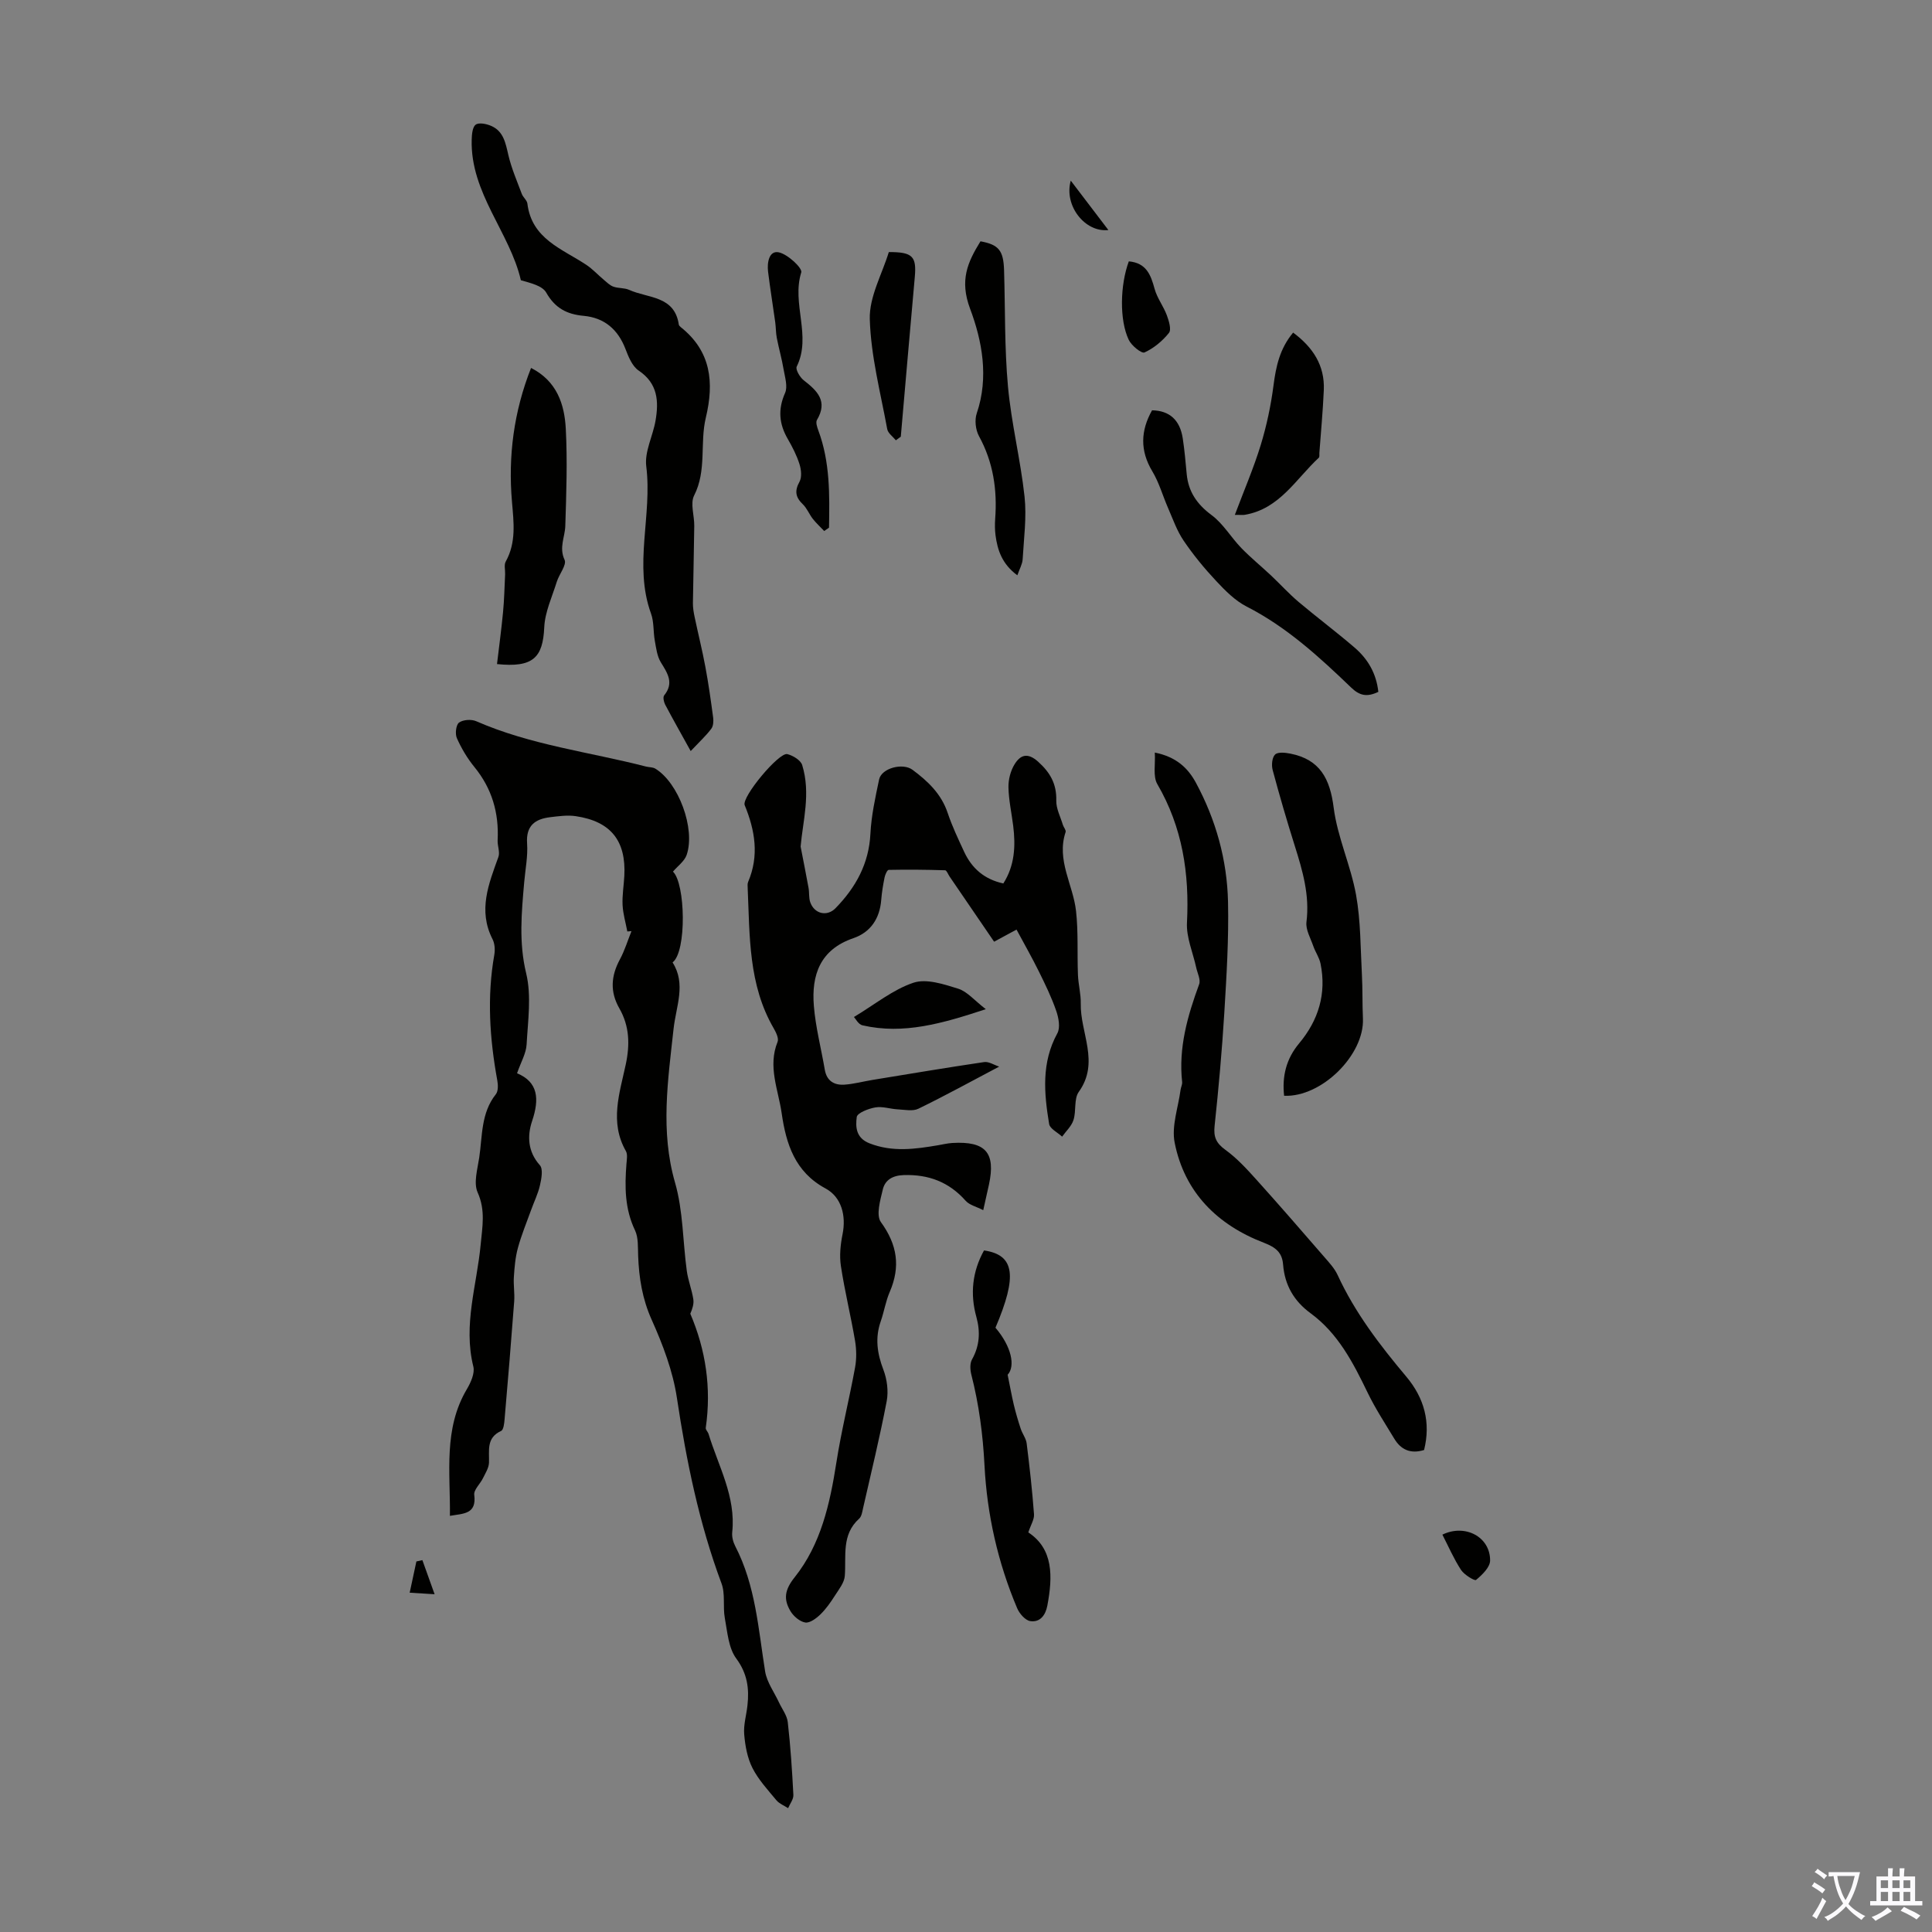 <svg enable-background="new 0 0 400 400" viewBox="0 0 400 400" xmlns="http://www.w3.org/2000/svg"><rect x="0" y="0" width="400" height="400" fill="#808080" stroke="none"/><g fill="#010100"><path d="m129.88 192.85c-.34-1.82-.89-3.63-.98-5.46-.1-2 .25-4.02.36-6.03.39-7.28-2.79-11.3-10.04-12.38-1.72-.26-3.55 0-5.31.21-3.15.38-5.04 1.76-4.78 5.45.18 2.65-.37 5.35-.6 8.02-.55 6.3-1.14 12.46.41 18.87 1.12 4.64.36 9.79.09 14.7-.1 1.87-1.19 3.69-1.98 5.98 4.37 1.81 4.66 5.31 3.12 9.88-1.02 3.03-.94 6.32 1.6 9.15.7.78.34 2.78.03 4.13-.4 1.78-1.24 3.47-1.86 5.2-.94 2.6-2 5.17-2.72 7.82-.53 1.94-.7 3.99-.83 6.01-.11 1.66.19 3.35.07 5.01-.61 8.15-1.29 16.29-1.99 24.42-.07.85-.21 2.2-.72 2.43-3.12 1.43-2.42 4.06-2.51 6.58-.04 1.09-.75 2.19-1.26 3.23-.58 1.18-1.93 2.38-1.79 3.43.51 4.02-2.22 3.85-5.04 4.34.11-9.01-1.38-17.98 3.51-26.23.81-1.37 1.68-3.3 1.34-4.68-2.15-8.63.74-16.88 1.52-25.28.34-3.65 1.03-7.07-.63-10.77-.88-1.97-.03-4.81.33-7.22.67-4.48.34-9.21 3.44-13.11.51-.64.47-1.94.3-2.86-1.58-8.64-2.16-17.29-.62-26.01.18-1.04.1-2.33-.37-3.24-3.04-5.96-.79-11.44 1.22-17.02.36-1-.22-2.31-.16-3.46.29-5.67-1.18-10.72-4.82-15.17-1.46-1.79-2.68-3.85-3.62-5.96-.4-.89-.18-2.77.45-3.23.85-.61 2.57-.72 3.58-.27 11.23 4.92 23.38 6.35 35.1 9.37.64.17 1.4.11 1.94.43 4.8 2.89 8.36 12.4 6.51 17.86-.45 1.32-1.86 2.31-2.84 3.47 2.58 2.44 2.88 16.55-.08 18.8 2.85 4.48.71 9.08.2 13.79-1.15 10.58-2.77 21.11.31 31.8 1.68 5.83 1.6 12.16 2.43 18.25.27 1.98 1.04 3.89 1.35 5.87.16.98-.19 2.03-.62 3.02 3.2 7.49 4.39 15.37 3.2 23.62-.06.39.44.83.58 1.28 2.04 6.68 5.68 12.96 4.9 20.33-.1.94.18 2.04.62 2.89 4.22 8.15 4.78 17.13 6.19 25.94.36 2.24 1.89 4.3 2.88 6.44.63 1.35 1.65 2.66 1.81 4.06.57 5 .9 10.03 1.16 15.06.05.9-.71 1.84-1.09 2.75-.82-.53-1.82-.92-2.42-1.63-1.77-2.14-3.72-4.24-4.96-6.68-1.06-2.08-1.51-4.59-1.71-6.96-.17-1.96.45-3.98.67-5.99.39-3.51-.01-6.6-2.32-9.73-1.61-2.18-1.83-5.48-2.36-8.34-.44-2.37.13-5.02-.69-7.2-4.64-12.44-7.26-25.29-9.23-38.39-.83-5.54-2.91-11.03-5.22-16.18-1.95-4.34-2.64-8.68-2.81-13.28-.07-1.77.07-3.75-.65-5.26-2.13-4.45-2.14-9.05-1.77-13.76.07-.88.27-1.96-.12-2.65-3.41-5.98-1.29-12-.03-17.9.89-4.15.78-7.96-1.31-11.62-1.97-3.43-1.75-6.71.09-10.13 1-1.85 1.62-3.91 2.41-5.88-.3.02-.58.04-.86.07z"/><path d="m165.76 175.27c.6 3.13 1.15 5.84 1.64 8.55.18.98.03 2.05.35 2.97.84 2.42 3.48 3.05 5.24 1.24 4.18-4.29 6.91-9.2 7.22-15.41.19-3.77 1.02-7.53 1.8-11.24.49-2.34 4.89-3.51 6.92-2 3.18 2.36 5.96 4.99 7.28 8.94.92 2.75 2.18 5.39 3.4 8.02 1.59 3.44 4.19 5.72 8.12 6.57 2.37-3.72 2.56-7.77 2.04-11.94-.33-2.66-.93-5.31-.98-7.98-.03-1.59.43-3.39 1.26-4.74 1.17-1.91 2.65-2.54 4.86-.57 2.53 2.27 3.87 4.63 3.78 8.07-.04 1.66.86 3.34 1.36 5.01.16.52.7 1.11.57 1.51-1.94 5.83 1.56 10.89 2.16 16.34.49 4.38.22 8.84.4 13.26.08 1.97.62 3.93.58 5.88-.14 6.08 3.99 12.18-.41 18.31-1.04 1.45-.49 3.95-1.1 5.83-.4 1.27-1.54 2.3-2.35 3.44-.93-.87-2.53-1.63-2.69-2.63-1.05-6.36-1.63-12.69 1.7-18.76.65-1.18.27-3.22-.23-4.65-.97-2.81-2.28-5.5-3.6-8.17-1.41-2.86-3-5.64-4.62-8.66-1.69.92-2.84 1.54-4.64 2.51-3.03-4.44-6.12-8.96-9.21-13.48-.31-.45-.61-1.3-.93-1.31-3.9-.12-7.8-.16-11.69-.08-.3.01-.74.99-.85 1.57-.31 1.53-.57 3.09-.69 4.64-.3 3.85-2.2 6.71-5.77 7.93-6.9 2.36-8.7 7.63-8.18 14.02.36 4.43 1.51 8.79 2.26 13.19.39 2.33 1.94 3.25 4.03 3.12 1.98-.13 3.92-.67 5.89-.99 7.69-1.26 15.38-2.55 23.08-3.69.96-.14 2.05.6 3.11.94-5.96 3.14-11.28 6.07-16.73 8.72-1.17.57-2.84.2-4.27.13-1.56-.08-3.16-.66-4.64-.4-1.42.24-3.74 1.14-3.85 1.99-.27 2.03-.18 4.34 2.63 5.44 4.75 1.86 9.44 1.21 14.2.4.99-.17 1.98-.41 2.98-.47 6.88-.4 8.99 2.02 7.56 8.62-.33 1.52-.67 3.03-1.18 5.29-1.42-.73-2.85-1.05-3.64-1.94-3.45-3.9-7.7-5.49-12.84-5.32-2.25.07-3.84.99-4.31 2.96-.53 2.22-1.44 5.34-.4 6.77 3.4 4.68 4.09 9.22 1.83 14.46-.84 1.93-1.16 4.08-1.86 6.08-1.21 3.45-.74 6.66.55 10.04.76 1.98 1.07 4.44.68 6.51-1.42 7.42-3.21 14.77-4.89 22.14-.17.76-.3 1.71-.81 2.17-3.69 3.32-2.66 7.69-2.97 11.84-.1 1.41-1.22 2.79-2.04 4.08-.89 1.39-1.85 2.78-3.03 3.92-.85.82-2.19 1.82-3.13 1.66-1.14-.19-2.44-1.31-3.07-2.38-1.43-2.43-1.22-4.35.89-6.99 5.42-6.8 7.29-15.16 8.62-23.67 1.03-6.62 2.67-13.14 3.88-19.74.33-1.79.3-3.74 0-5.54-.88-5.17-2.14-10.28-2.93-15.47-.33-2.14-.09-4.45.34-6.59.77-3.8-.18-7.69-3.55-9.5-6.31-3.4-8.14-9.22-9.05-15.54-.7-4.88-2.92-9.69-.85-14.8.29-.72-.33-1.97-.81-2.81-5.25-9.03-4.94-19.08-5.38-28.99-.02-.44-.07-.94.1-1.33 2.3-5.41 1.43-10.63-.72-15.87-.68-1.66 7.09-11 8.82-10.57 1.17.29 2.76 1.25 3.08 2.25 1.83 5.91.12 11.69-.32 16.89z"/><path d="m143 155.5c-2-3.62-3.69-6.6-5.29-9.63-.28-.54-.49-1.54-.2-1.9 2.08-2.58.7-4.58-.69-6.84-.78-1.27-.97-2.95-1.25-4.48-.34-1.87-.15-3.89-.79-5.63-3.64-10.05.3-20.33-.98-30.48-.38-3.02 1.37-6.26 1.92-9.44.69-4.01.49-7.7-3.48-10.37-1.33-.89-2.12-2.84-2.74-4.47-1.56-4.07-4.39-6.48-8.67-6.87-3.49-.32-5.92-1.61-7.74-4.81-.82-1.44-3.22-1.97-5.25-2.56-2.28-9.9-10.48-18.04-10.18-29.09.03-1.09.15-2.63.83-3.12.67-.49 2.22-.17 3.19.25 2.58 1.11 2.99 3.56 3.57 6.04.64 2.75 1.79 5.39 2.78 8.04.27.72 1.07 1.31 1.16 2.01.89 7.32 7.17 9.35 12.18 12.67 1.32.87 2.42 2.09 3.64 3.11.63.52 1.25 1.16 1.99 1.42 1.04.37 2.28.22 3.27.67 3.85 1.75 9.39 1.16 10.27 7.18.03.19.23.39.4.53 6.3 5 6.94 11.46 5.19 18.76-1.26 5.26.23 10.9-2.42 16.1-.84 1.66.06 4.17.03 6.29-.06 5.33-.21 10.67-.28 16-.01.96.16 1.94.36 2.89.72 3.44 1.58 6.85 2.22 10.3.65 3.48 1.14 6.98 1.61 10.49.1.75.04 1.75-.38 2.31-1.04 1.4-2.36 2.61-4.27 4.63z"/><path d="m239.09 155.81c4.47.89 6.88 3.24 8.5 6.23 4.15 7.68 6.47 16 6.66 24.7.17 7.65-.31 15.32-.77 22.96-.48 7.82-1.18 15.62-2.01 23.41-.25 2.31.34 3.58 2.23 4.95 2.39 1.73 4.44 3.97 6.43 6.18 4.75 5.27 9.39 10.63 14.03 15.98 1.02 1.18 2.14 2.37 2.78 3.76 3.59 7.8 8.74 14.52 14.22 21.04 3.75 4.46 5.09 9.53 3.68 15.19-2.83.86-4.8-.08-6.16-2.33-1.9-3.15-3.93-6.24-5.53-9.55-2.99-6.18-6.1-12.25-11.8-16.43-3.47-2.54-5.36-5.84-5.7-10.09-.2-2.47-1.48-3.55-3.95-4.5-9.63-3.69-16.46-10.42-18.5-20.74-.68-3.42.74-7.26 1.22-10.91.07-.55.38-1.11.33-1.64-.78-7.1 1.12-13.69 3.52-20.24.35-.95-.36-2.3-.61-3.46-.67-3.1-2.07-6.23-1.91-9.29.52-10.18-.93-19.74-6.14-28.69-.94-1.62-.37-4.13-.52-6.53z"/><path d="m265.86 226.87c-.44-4.04.43-7.64 3.1-10.84 4.02-4.8 5.71-10.31 4.44-16.53-.26-1.26-1.07-2.39-1.5-3.63-.57-1.65-1.61-3.41-1.41-4.99.69-5.53-.8-10.6-2.41-15.72-1.64-5.21-3.18-10.46-4.59-15.74-.27-1-.13-2.61.51-3.21.6-.57 2.15-.38 3.21-.17 6.07 1.22 8.15 5.18 8.91 11.16.78 6.13 3.54 11.98 4.64 18.09.97 5.41.91 11.02 1.21 16.54.16 3 .07 6.02.21 9.03.34 7.5-8.53 16.35-16.32 16.01z"/><path d="m102.9 137.49c.42-3.59.91-7.16 1.25-10.75.25-2.6.3-5.23.43-7.84.04-.88-.26-1.94.12-2.62 2.21-3.98 1.66-8.11 1.3-12.38-.82-9.44.37-18.67 3.95-27.72 5.35 2.72 6.92 7.51 7.19 12.59.35 6.68.11 13.41-.1 20.11-.07 2.32-1.34 4.46-.15 7.03.48 1.04-1.12 2.96-1.61 4.53-.97 3.13-2.46 6.27-2.6 9.46-.29 6.28-2.33 8.36-9.78 7.59z"/><path d="m203.73 258.89c6.35.92 6.95 5.25 2.37 16 3.37 3.96 4.14 8 2.52 9.74.49 2.39.83 4.32 1.28 6.22.4 1.67.89 3.33 1.43 4.96.34 1.04 1.1 1.99 1.23 3.03.61 4.88 1.16 9.77 1.52 14.67.08 1.07-.67 2.2-1.18 3.76 5.2 3.41 5.08 9.13 3.94 15.16-.38 2.01-1.53 3.51-3.54 3.2-1.03-.16-2.24-1.55-2.71-2.67-4-9.45-6.24-19.41-6.76-29.57-.33-6.42-1.15-12.63-2.73-18.81-.25-.99-.32-2.31.15-3.13 1.58-2.83 1.74-5.7.91-8.74-1.35-4.83-.85-9.45 1.57-13.82z"/><path d="m285.37 143.24c-2.4 1.16-3.92.76-5.66-.92-6.6-6.34-13.34-12.52-21.63-16.75-2.38-1.22-4.43-3.3-6.29-5.29-2.44-2.6-4.73-5.39-6.73-8.34-1.39-2.04-2.22-4.46-3.22-6.75-1.11-2.53-1.85-5.26-3.26-7.6-2.59-4.31-2.43-8.42-.06-12.64 3.61.06 5.78 2 6.36 5.83.37 2.43.58 4.88.81 7.33.34 3.69 2.13 6.29 5.16 8.54 2.4 1.78 4.01 4.59 6.13 6.79 1.95 2.01 4.13 3.79 6.18 5.71 1.92 1.81 3.7 3.78 5.71 5.48 3.84 3.24 7.88 6.25 11.68 9.53 2.66 2.32 4.4 5.26 4.82 9.08z"/><path d="m203 49.96c3.76.69 4.75 1.88 4.88 5.95.25 8.04.08 16.12.81 24.12.7 7.63 2.6 15.15 3.43 22.77.46 4.27-.14 8.66-.39 12.99-.06 1-.63 1.98-1.1 3.32-3.15-2.32-4.11-5.18-4.52-8.31-.14-1.1-.15-2.24-.07-3.35.45-6.03-.39-11.74-3.35-17.15-.71-1.3-.94-3.35-.46-4.74 2.54-7.45 1.1-15.04-1.39-21.66-2.2-5.89-.51-9.62 2.16-13.94z"/><path d="m255.66 106.6c1.94-5.16 3.91-9.73 5.36-14.46 1.22-4 2.1-8.15 2.64-12.3.51-3.94 1.28-7.64 4.07-10.98 4.1 3.05 6.57 6.8 6.35 11.91-.19 4.35-.6 8.68-.92 13.02-.02.33.07.8-.11.97-4.74 4.4-8.12 10.59-15.3 11.82-.32.06-.65.02-2.09.02z"/><path d="m170.64 109.94c-.79-.84-1.65-1.62-2.36-2.52-.75-.96-1.2-2.19-2.06-3.01-1.53-1.46-1.74-2.77-.69-4.68.52-.95.35-2.52-.01-3.65-.57-1.79-1.45-3.52-2.4-5.16-1.82-3.13-2.1-6.14-.58-9.56.58-1.31-.01-3.21-.29-4.81-.37-2.21-.99-4.37-1.42-6.57-.21-1.08-.18-2.2-.33-3.29-.48-3.48-1.05-6.95-1.48-10.44-.23-1.87.2-4.42 2.21-4.01 1.85.38 4.94 3.27 4.66 4.16-2.03 6.47 2.19 13.16-.94 19.5-.29.59.66 2.22 1.45 2.83 2.81 2.18 5.05 4.33 2.74 8.22-.29.49.03 1.48.28 2.15 2.45 6.55 2.34 13.35 2.22 20.15-.31.23-.66.46-1 .69z"/><path d="m185.48 91.16c-.62-.77-1.63-1.46-1.79-2.32-1.39-7.57-3.39-15.15-3.61-22.77-.13-4.63 2.56-9.34 3.94-13.88 4.92-.02 5.76.89 5.38 5.15-.99 11.02-1.94 22.05-2.9 33.07-.34.25-.68.5-1.02.75z"/><path d="m204.1 208.94c-9 2.96-17.01 5.3-25.55 3.34-.83-.19-1.43-1.39-1.75-1.72 4.41-2.65 8.1-5.69 12.33-7.1 2.68-.89 6.28.31 9.26 1.24 1.87.59 3.35 2.43 5.71 4.24z"/><path d="m233.71 54.11c3.65.33 4.55 2.82 5.34 5.7.52 1.91 1.83 3.58 2.53 5.46.43 1.16.98 2.97.44 3.65-1.33 1.67-3.13 3.17-5.06 4.05-.61.28-2.71-1.42-3.27-2.62-1.95-4.1-1.79-11.34.02-16.24z"/><path d="m298.63 317.73c4.71-2.29 9.92.47 9.88 5.37-.01 1.39-1.65 2.96-2.91 4.01-.29.24-2.44-1.06-3.1-2.06-1.5-2.3-2.61-4.87-3.87-7.32z"/><path d="m221.69 37.4c2.74 3.59 5.2 6.83 7.79 10.23-4.85.54-9.25-5.07-7.79-10.23z"/><path d="m89.98 330.07c-2.44-.15-3.53-.22-5.16-.32.5-2.31.94-4.39 1.39-6.47.41-.09.82-.18 1.24-.27.74 2.08 1.49 4.16 2.53 7.06z"/></g><path d="m377.9 391.2c-.2.3-.4.5-.6.8-.7-.6-1.4-1-2.2-1.5.2-.3.4-.5.5-.8.6.4 1.4.8 2.3 1.5zm-1.8 6.1c-.2-.2-.5-.4-.9-.6.4-.6.8-1.2 1.2-1.9s.7-1.3.9-1.9c.3.3.5.5.8.7-.7 1.3-1.4 2.6-2 3.7zm2.2-9c-.3.3-.5.5-.6.8-.6-.6-1.3-1.1-2-1.5.3-.3.5-.5.6-.7.6.5 1.3.9 2 1.4zm.3.2v-.9h2 4.5c-.3 1.3-.6 2.5-1 3.6s-.9 2.1-1.4 3c.4.5 1 1 1.6 1.4s1.2.8 1.9 1.1c-.3.2-.5.4-.8.8-.4-.3-1-.7-1.6-1.2s-1.2-1.1-1.6-1.6c-.5.6-1.1 1.1-1.7 1.6s-1.4.9-2.1 1.4c-.1-.3-.3-.5-.7-.8.6-.2 1.2-.5 1.9-1s1.4-1.1 2-1.8c-.5-.8-.9-1.6-1.2-2.5s-.6-2-.8-3.2c-.4.1-.7.1-1 .1zm2.5 2.7c.3 1 .7 1.7 1 2.2.3-.5.6-1.1 1-2s.6-1.9.9-3h-3.2-.4c.1.9.3 1.8.7 2.8z" fill="#fbfafc"/><path d="m396.5 388.5v1.5 3.6h1.5v.9c-.4 0-1 0-1.7 0h-7.9c-.5 0-.9 0-1.2 0v-.9h1.3v-3.5c0-.7 0-1.2 0-1.6h2.4c0-.8 0-1.4 0-1.7h1c0 .3-.1.8-.1 1.7h1.5c0-.8 0-1.4 0-1.7h1c0 .3-.1.9-.1 1.7zm-8.2 9.2c-.2-.3-.5-.5-.8-.8.8-.3 1.4-.6 1.9-.9s1-.7 1.4-1.1c.3.3.6.5.9.8-1.6 1-2.8 1.6-3.4 2zm2.6-6.8v-1.6h-1.5v1.6zm0 2.7v-1.9h-1.5v1.9zm2.4-2.7v-1.6h-1.5v1.6zm0 2.7v-1.9h-1.5v1.9zm.2 2 .7-.8c.4.2.9.5 1.6.8s1.3.7 1.8 1c-.3.3-.5.5-.8.8-.4-.3-1.5-1-3.3-1.8zm2-4.7v-1.6h-1.4v1.6zm0 2.7v-1.9h-1.4v1.9z" fill="#fbfafc"/></svg>